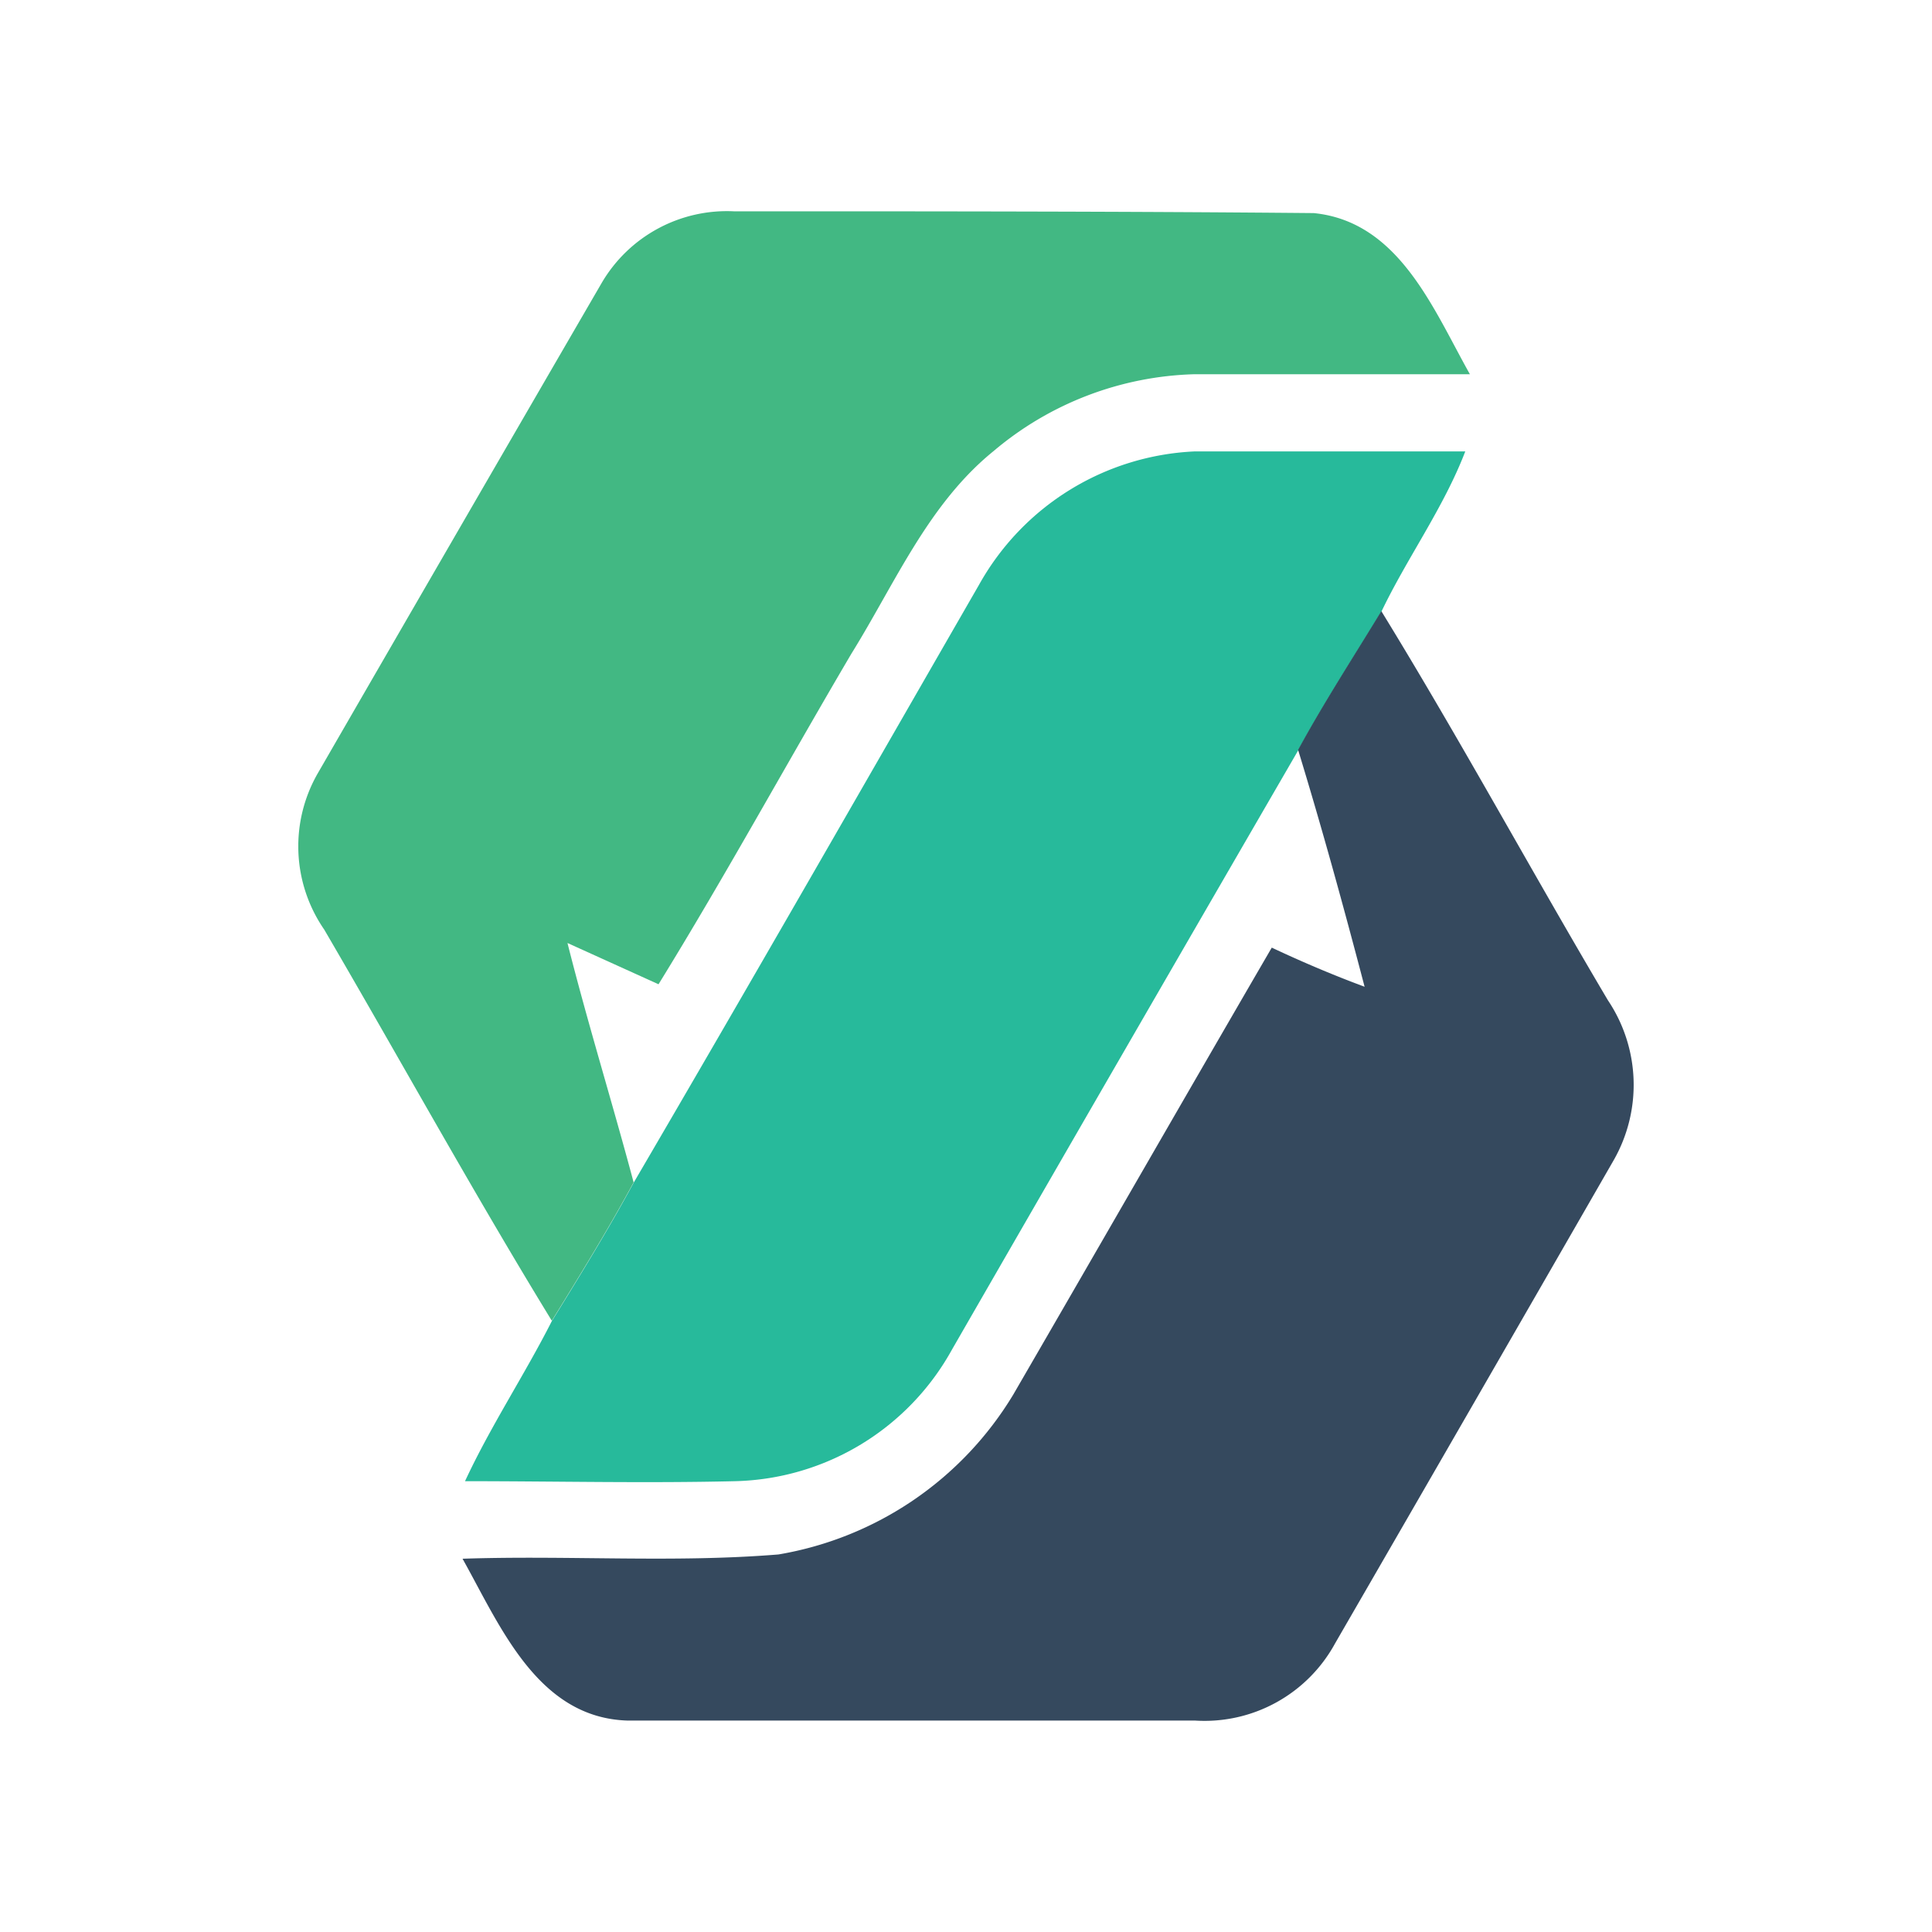 <svg data-v-6805eed4="" version="1.0" xmlns="http://www.w3.org/2000/svg" xmlns:xlink="http://www.w3.org/1999/xlink" width="100%" height="100%" viewBox="0 0 250 250">
<g data-v-6805eed4="" fill="#333" class="icon-text-wrapper icon-svg-group iconsvg" transform="translate(38.6,27.32)"><g class="iconsvg-imagesvg" transform="translate(0,0)"><g><rect fill="#333" fill-opacity="0" stroke-width="2" x="0" y="0" width="172.8" height="195.36" class="image-rect"></rect> <svg x="0" y="0" width="172.8" height="195.36" filtersec="colorsb5863650134" class="image-svg-svg primary" style="overflow: visible;"><svg xmlns="http://www.w3.org/2000/svg" viewBox="0.003 -0.005 37.542 42.443"><path d="M19.14 10.5a7.32 7.32 0 0 1 6.06-3.75h7.61c-.61 1.59-1.64 3-2.36 4.51-.79 1.3-1.61 2.56-2.34 3.9q-4.87 8.4-9.73 16.84a7.16 7.16 0 0 1-6.1 3.7c-2.53.06-5.06 0-7.59 0 .72-1.55 1.68-3 2.44-4.5.79-1.28 1.58-2.56 2.3-3.89 3.27-5.59 6.48-11.2 9.71-16.81z" fill="#27BA9B"></path><path d="M8.54 2a4.08 4.08 0 0 1 3.71-2c5.43 0 10.87 0 16.3.05 2.4.24 3.36 2.7 4.39 4.53H25.2a9.12 9.12 0 0 0-5.65 2.16c-1.84 1.49-2.77 3.72-4 5.7-1.82 3.09-3.54 6.24-5.42 9.29l-2.56-1.16c.57 2.26 1.26 4.48 1.86 6.73-.72 1.33-1.51 2.61-2.3 3.89-2.21-3.61-4.25-7.32-6.4-11a4.12 4.12 0 0 1-.18-4.39Q4.53 8.91 8.54 2z" fill="#42B883"></path><path d="M28.11 15.14c.73-1.34 1.55-2.6 2.34-3.9 2.21 3.6 4.22 7.31 6.37 10.94a4.27 4.27 0 0 1 .16 4.5q-3.91 6.8-7.83 13.58a4.18 4.18 0 0 1-3.93 2.17H9.27c-2.54-.07-3.59-2.66-4.65-4.55 3-.1 5.93.12 8.88-.12a9.57 9.57 0 0 0 6.6-4.49c2.43-4.19 4.84-8.39 7.27-12.57.85.4 1.72.77 2.61 1.1-.59-2.25-1.2-4.47-1.87-6.66z" fill="#35495E"></path></svg></svg> </g></g> <g transform="translate(86.4,202.36)"><g data-gra="path-name" fill-rule="" class="tp-name iconsvg-namesvg"><g transform="scale(1)"><g><path d="" transform="translate(0, 0)"></path></g>       </g></g> </g></g>
</svg>